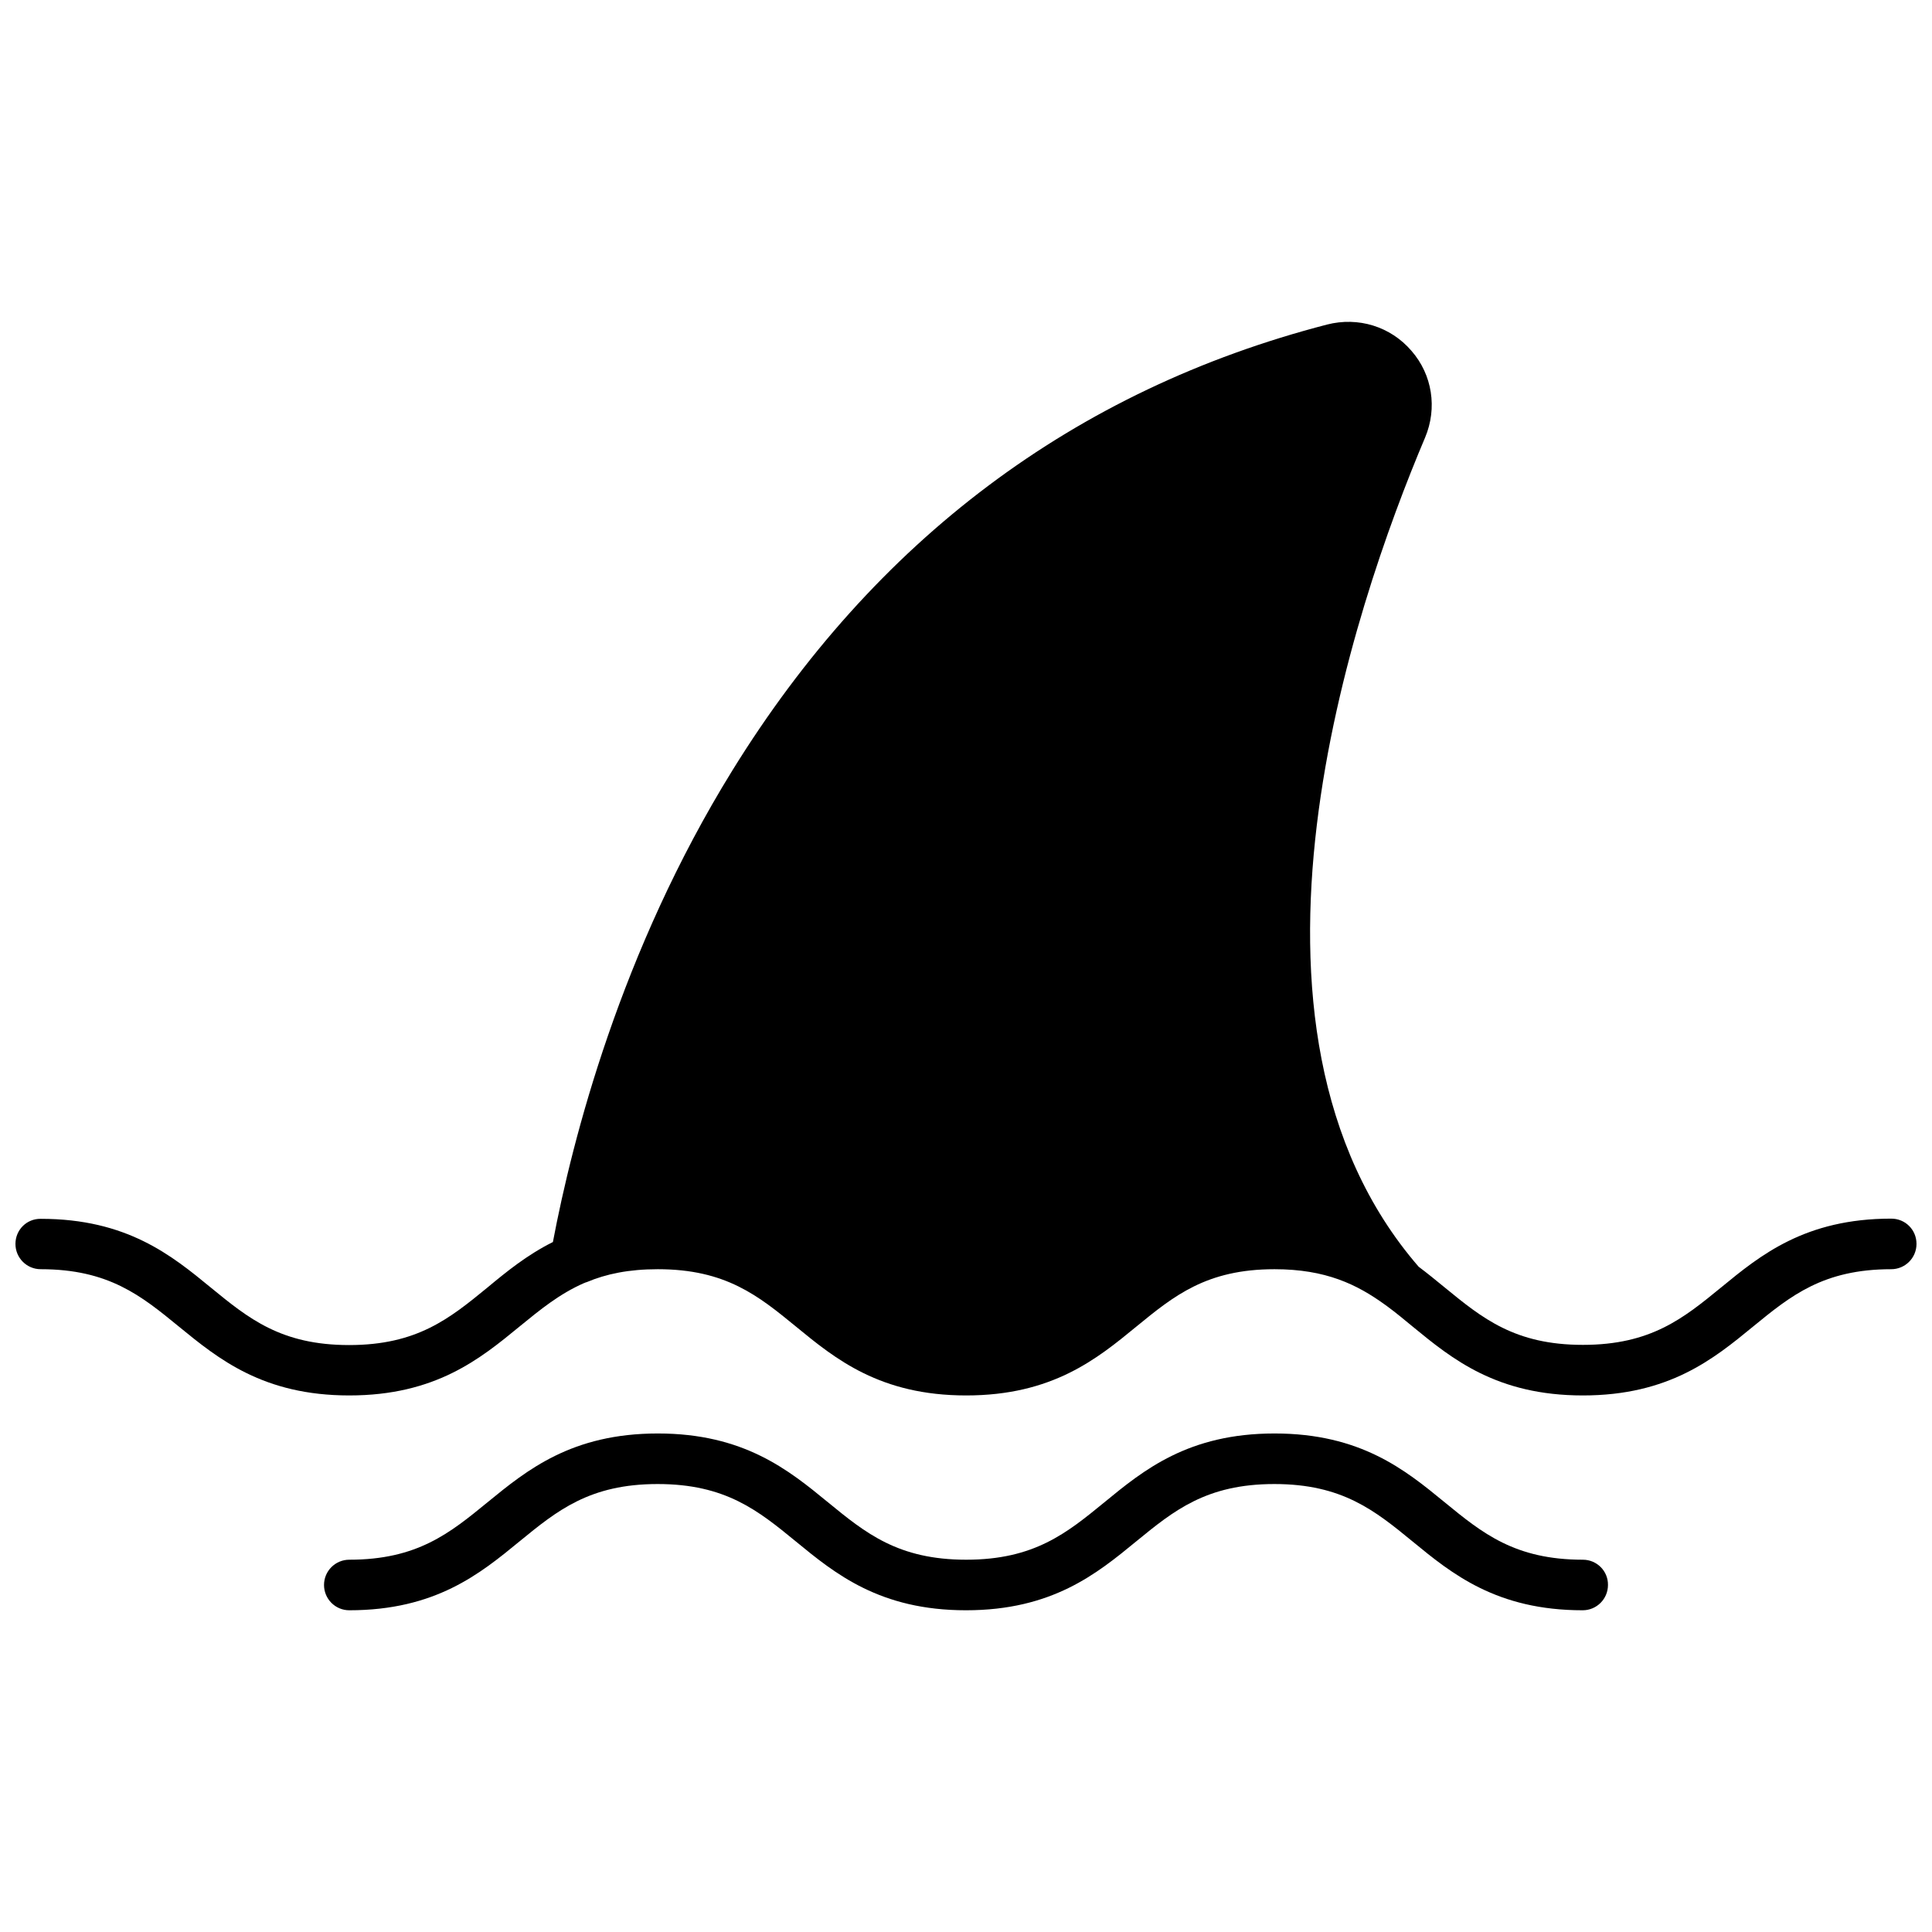<?xml version="1.0" encoding="UTF-8"?>
<!-- Uploaded to: SVG Find, www.svgrepo.com, Generator: SVG Find Mixer Tools -->
<svg width="800px" height="800px" version="1.1" viewBox="144 144 512 512" xmlns="http://www.w3.org/2000/svg">
 <defs>
  <clipPath id="a">
   <path d="m148.09 229h503.81v285h-503.81z"/>
  </clipPath>
 </defs>
 <path d="m563.48 557.34c-18.035 0-26.652-7.055-36.625-15.215-10.43-8.566-22.27-18.238-45.09-18.238-22.824 0-34.66 9.672-45.09 18.238-9.977 8.16-18.59 15.215-36.625 15.215-18.035 0-26.652-7.055-36.625-15.215-10.43-8.566-22.32-18.238-45.09-18.238-22.824 0-34.66 9.672-45.141 18.238-9.977 8.16-18.59 15.215-36.625 15.215-3.68 0-6.699 2.973-6.699 6.699 0 3.68 2.973 6.699 6.699 6.699 22.824 0 34.66-9.672 45.09-18.238 9.977-8.16 18.59-15.215 36.625-15.215 18.035 0 26.652 7.055 36.625 15.215 10.43 8.566 22.27 18.238 45.09 18.238 22.824 0 34.66-9.672 45.09-18.238 9.977-8.16 18.59-15.215 36.625-15.215s26.652 7.055 36.625 15.215c10.43 8.566 22.27 18.238 45.09 18.238 3.68 0 6.699-2.973 6.699-6.699 0.051-3.727-2.969-6.699-6.648-6.699z"/>
 <g clip-path="url(#a)">
  <path d="m645.2 466.95c-22.824 0-34.66 9.672-45.09 18.238-9.977 8.16-18.59 15.215-36.625 15.215-18.035 0-26.652-7.055-36.625-15.215-2.215-1.812-4.484-3.68-6.902-5.492-55.27-63.832-17.281-174.92 1.715-219.76 3.273-7.809 1.914-16.625-3.629-22.973-5.543-6.449-14.105-9.07-22.371-6.953-66.859 17.332-119.86 57.082-157.64 118.25-29.574 47.863-42.32 97.539-47.508 124.89-6.852 3.426-12.293 7.859-17.383 12.09-9.977 8.16-18.59 15.215-36.625 15.215s-26.652-7.055-36.625-15.215c-10.43-8.566-22.27-18.238-45.09-18.238-3.734-0.051-6.707 2.922-6.707 6.652 0 3.68 2.973 6.699 6.699 6.699 18.035 0 26.652 7.055 36.625 15.215 10.48 8.566 22.32 18.238 45.141 18.238 22.824 0 34.66-9.672 45.09-18.238 5.492-4.484 10.578-8.664 17.129-11.539h0.051c0.203-0.102 0.402-0.203 0.656-0.25 5.141-2.168 11.133-3.426 18.844-3.426 18.035 0 26.652 7.055 36.625 15.215 10.43 8.566 22.27 18.238 45.09 18.238 22.824 0 34.66-9.672 45.09-18.238 9.977-8.16 18.59-15.215 36.625-15.215 13.602 0 21.867 4.031 29.371 9.473 0.203 0.152 0.352 0.25 0.555 0.402 2.266 1.664 4.434 3.477 6.699 5.34 10.43 8.566 22.27 18.238 45.09 18.238 22.824 0 34.66-9.672 45.09-18.238 9.977-8.16 18.59-15.215 36.625-15.215 3.68 0 6.699-2.973 6.699-6.699 0.016-3.731-2.957-6.703-6.684-6.703z"/>
 </g>
</svg>